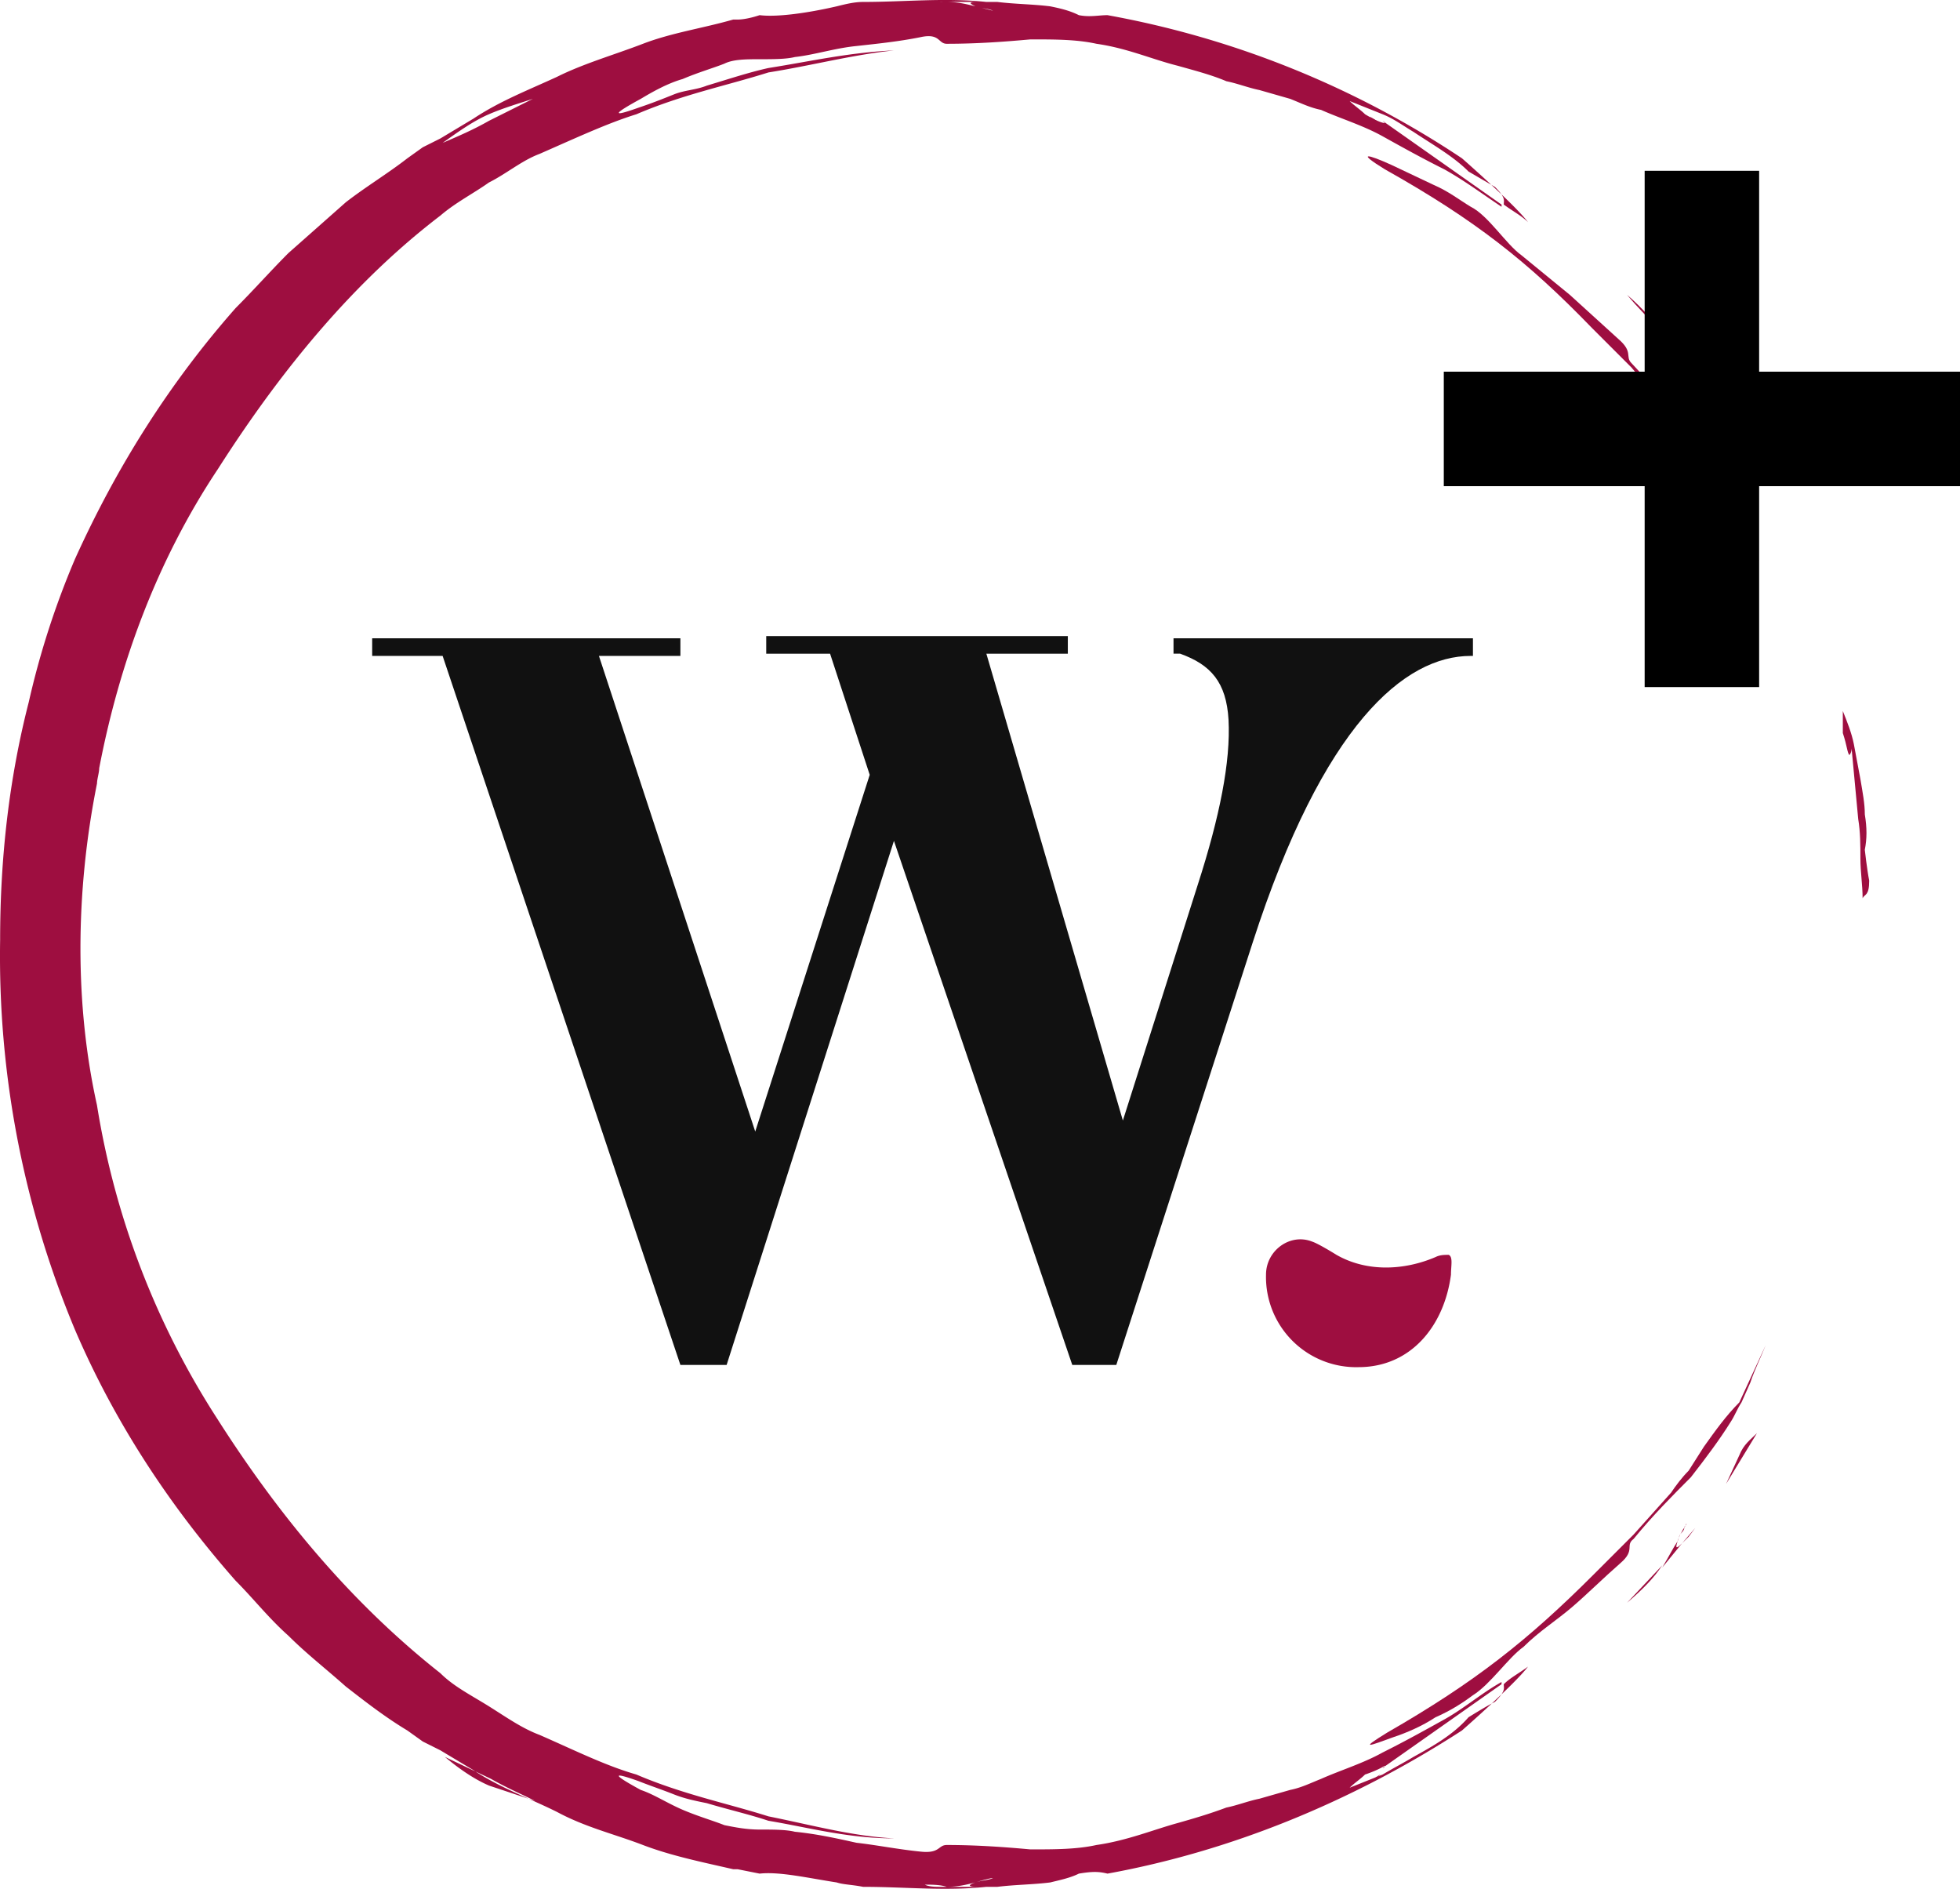 <svg xmlns="http://www.w3.org/2000/svg" width="77.594" height="74.762" fill-rule="evenodd"><g fill-rule="nonzero"><g fill="#9e0e40"><path d="M69.555 18.467c-.349-.697-.784-1.307-1.22-2.005l.523 1.046c.174.523.436.697.697.959h0zm-2.702-4.096l-.261-.261.523.61-.262-.349zm-2.44-2.702c.436.523.959 1.046 1.394 1.482-.349-.436-.784-.959-1.394-1.482z"/><path d="M66.592 14.109h0c-.261-.261-.523-.61-.784-.959.261.349.436.697.61 1.046-.087-.261-.087-.349.174-.087zm-.087.349c.087.087.087.174.174.261 0-.087-.087-.174-.174-.261z"/><path d="M66.679 14.72l.087.174c0-.087-.087-.174-.087-.174z"/><path d="M66.417 14.197l.087.261c0-.087 0-.174-.087-.261zm2.441 5.578c-.087-.261-.261-.523-.436-.784-.349-.697-.959-1.394-1.569-2.179l-2.266-2.44c-.261-.261.087-.436-.523-.959l-1.917-1.743-1.917-1.569c-.61-.436-1.307-1.569-2.005-1.917-.436-.261-.872-.61-1.482-.872l-1.656-.784c-.959-.436-1.394-.523-.261.174 3.573 2.005 5.665 3.661 8.193 6.275l1.569 1.569 1.394 1.656c.261.261.523.523.697.872l.61.959c.436.61.872 1.22 1.307 1.917l1.046 2.266c-.174-.523-.436-.959-.61-1.482l-.174-.959h0 0 0zm4.968 13.857c.087-.436.087-.872 0-1.394 0-.436-.087-.872-.174-1.394l-.261-1.394c-.087-.436-.261-.872-.436-1.307v.872c.174.523.174.784.261.872 0 0 .087-.087.087-.261l.261 2.789c.087.523.087 1.046.087 1.569s.087 1.046.087 1.569c.087-.174.261-.087.261-.697-.087-.436-.174-1.22-.174-1.22h0l.001-.004h0zM54.216 4.61c.174.087.261.174.436.261-.087 0-.261-.087-.436-.261zm14.119 54.123l1.22-2.005c-.261.261-.523.436-.697.872l-.523 1.133h0zm-1.482 2.092l.261-.349-.523.61.262-.261zm-1.046 1.133l-1.394 1.482c.61-.523 1.046-.959 1.394-1.482z"/><path d="M66.417 60.999c-.174.261-.349.61-.61 1.046l.784-.959h0c-.261.261-.261.174-.174-.087h0 0z"/><path d="M66.417 60.999c0-.087.087-.174.087-.261l-.087.261z"/><path d="M66.505 60.738c.087-.087.087-.174.174-.261 0 .087-.087.174-.174.261z"/><path d="M66.679 60.476c0-.087.087-.087.087-.174l-.087.174zm.784-3.225l-.61.959c-.261.261-.523.61-.697.872l-1.482 1.656-1.569 1.569c-2.615 2.615-4.706 4.271-8.193 6.275-1.133.697-.697.523.261.174.523-.174 1.133-.436 1.656-.784.61-.261 1.133-.61 1.482-.872.697-.436 1.394-1.482 2.005-1.917.61-.61 1.307-1.046 1.917-1.569s1.22-1.133 1.917-1.743c.61-.523.174-.697.523-.959.784-.959 1.569-1.743 2.266-2.44.61-.784 1.133-1.482 1.569-2.179.174-.261.261-.523.436-.784l.349-.784c.174-.523.436-1.046.61-1.482l-1.046 2.266c-.523.523-.959 1.133-1.394 1.743h0v-.001z"/><path d="M19.354 70.673c-.61-.261-1.22-.697-1.743-1.133l1.83.872c.61.349 1.22.61 1.743.872l-1.83-.61h0v-.001zm0-66.151c.61-.261 1.22-.436 1.743-.61l-1.743.872c-.61.349-1.22.61-1.83.872.61-.436 1.22-.872 1.83-1.133h0v-.001h0zM3.84 31.018c0-.174.087-.436.087-.61.784-4.096 2.266-8.193 4.706-11.853 2.615-4.096 5.491-7.495 8.803-10.023.61-.523 1.307-.872 1.917-1.307.697-.349 1.307-.872 2.005-1.133 1.394-.61 2.702-1.22 3.835-1.569 1.83-.784 3.573-1.133 5.229-1.656 1.656-.261 3.312-.697 4.968-.872-1.83.087-3.312.436-4.968.697-.784.174-1.569.436-2.44.697-.436.174-.872.174-1.307.349s-.872.349-1.394.523c-1.22.436-.872.174.087-.349.436-.261 1.046-.61 1.656-.784.61-.261 1.22-.436 1.656-.61.349-.174.872-.174 1.394-.174s1.046 0 1.394-.087c.784-.087 1.569-.349 2.44-.436.784-.087 1.656-.174 2.528-.349.784-.174.697.261 1.046.261 1.22 0 2.353-.087 3.312-.174.959 0 1.83 0 2.615.174 1.22.174 2.179.61 3.225.872.61.174 1.307.349 1.917.61.436.087.872.261 1.307.349l1.22.349c.436.174.784.349 1.22.436.784.349 1.656.61 2.44 1.046s1.569.872 2.44 1.307c.784.436 1.482.959 2.266 1.482v-.087l-4.706-3.312.087.087c-.087 0-.349-.087-.784-.349-.174-.174-.436-.349-.61-.523l1.307.523c.436.174.784.436 1.22.697.784.523 1.569.959 2.179 1.569l1.046.61c.436.436.349.523.349.697.349.261.697.436.959.697-.523-.697-2.615-2.528-2.615-2.528A37.24 37.24 0 0 0 43.844.6c-.349 0-.697.087-1.133 0-.349-.174-.697-.261-1.133-.349-.697-.087-1.394-.087-2.092-.174h-.784c-.436 0-.261.087-.087.174.261.087.523.087.697.174l-.697-.174c-.349-.087-.697-.174-1.133-.174-.261 0-.61 0-.872.087.174 0 .436 0 .61-.087h.261 1.22.349c-1.656-.174-3.225 0-4.881 0-.349 0-.697.087-1.046.174-1.133.261-2.353.436-3.05.349-.261.087-.61.174-.872.174h.174-.349c-1.22.349-2.44.523-3.573.959s-2.353.784-3.399 1.307c-1.133.523-2.266.959-3.312 1.656l-1.307.784-.697.349-.61.436c-.784.61-1.656 1.133-2.44 1.743l-2.266 2.005c-.697.697-1.394 1.482-2.092 2.179-2.615 2.963-4.706 6.275-6.362 9.936a33.02 33.02 0 0 0-1.83 5.665C.354 30.843.005 33.981.005 37.206a38.32 38.32 0 0 0 2.963 15.427c1.569 3.661 3.748 6.972 6.362 9.936.697.697 1.307 1.482 2.092 2.179.697.697 1.482 1.307 2.266 2.005.784.61 1.569 1.22 2.44 1.743l.61.436.697.349 1.307.784c1.046.697 2.266 1.133 3.312 1.656 1.133.61 2.266.872 3.399 1.307s2.44.697 3.573.959h.349-.174l.872.174c.784-.087 1.917.174 3.05.349.261.087.61.087 1.046.174 1.656 0 3.225.174 4.881 0h-.349-.261-.959-.261c-.174 0-.436 0-.61-.087.261 0 .61 0 .872.087.436 0 .784-.087 1.133-.174.261-.087.61-.174.697-.174-.174.087-.436.087-.697.174s-.349.174.087.174h0 .784c.697-.087 1.394-.087 2.092-.174.349-.087.784-.174 1.133-.349.523-.087.784-.087 1.133 0 4.794-.872 9.587-2.789 14.032-5.665 0 0 2.092-1.83 2.615-2.528-.349.261-.697.436-.959.697 0 .174.087.261-.349.697-.349.174-1.046.61-1.046.61-.61.697-1.394 1.133-2.179 1.569-.436.261-.784.436-1.22.697l-1.307.523c.174-.174.436-.349.61-.523.523-.174.784-.349.784-.349s0 .087-.087.087l4.706-3.312v-.087c-.784.436-1.482 1.046-2.266 1.482s-1.569.872-2.44 1.307c-.784.436-1.656.697-2.44 1.046-.436.174-.784.349-1.22.436l-1.22.349c-.436.087-.872.261-1.307.349-.697.261-1.307.436-1.917.61-.959.261-2.005.697-3.225.872-.784.174-1.656.174-2.615.174-.959-.087-2.092-.174-3.312-.174-.349 0-.261.349-1.046.261-.872-.087-1.743-.261-2.528-.349-.784-.174-1.569-.349-2.44-.436-.349-.087-.872-.087-1.394-.087s-.959-.087-1.394-.174c-.436-.174-1.046-.349-1.656-.61s-1.133-.61-1.656-.784c-.959-.523-1.307-.784-.087-.349.436.174.959.349 1.394.523s.872.261 1.307.349c.872.261 1.656.436 2.44.697 1.569.261 3.138.697 4.968.697-1.656-.087-3.225-.523-4.968-.872-1.656-.523-3.399-.872-5.229-1.656-1.22-.349-2.44-.959-3.835-1.569-.697-.261-1.307-.697-2.005-1.133s-1.394-.784-1.917-1.307c-3.312-2.615-6.188-5.927-8.803-10.023a32.22 32.22 0 0 1-4.794-12.463c-.872-3.922-.872-8.367 0-12.725h0 .001z"/><path d="M54.651 70.238c-.174.087-.261.174-.436.349.174-.174.349-.261.436-.349zM51.95 49.146c-.872-.349-1.83.349-1.83 1.307h0a3.57 3.57 0 0 0 3.661 3.661c2.092 0 3.399-1.656 3.661-3.661 0-.349.087-.697-.087-.784-.174 0-.349 0-.523.087-1.22.523-2.702.61-3.922-.087 0 0-.697-.436-.959-.523h-.001z"/></g><path d="M46.459 25.265h11.853v.697h-.087c-2.615 0-5.839 2.702-8.628 11.33l-5.404 16.734H42.45l-7.06-20.743-6.624 20.743h-1.83l-9.413-28.064h-2.789v-.697h12.202v.697h-3.225l6.188 18.826 4.532-14.119-1.569-4.794h-2.528v-.697h11.94v.697h-3.225l5.404 18.477 2.963-9.326c.872-2.702 1.307-4.881 1.22-6.537-.087-1.482-.697-2.179-1.917-2.615h-.261v-.61h0l.001.001h0z" fill="#111"/></g><g fill="#000"><path d="M65.11 6.76h4.532v20.436H65.11z"/><path d="M77.594 14.712v4.532H57.158v-4.532z"/></g></svg>